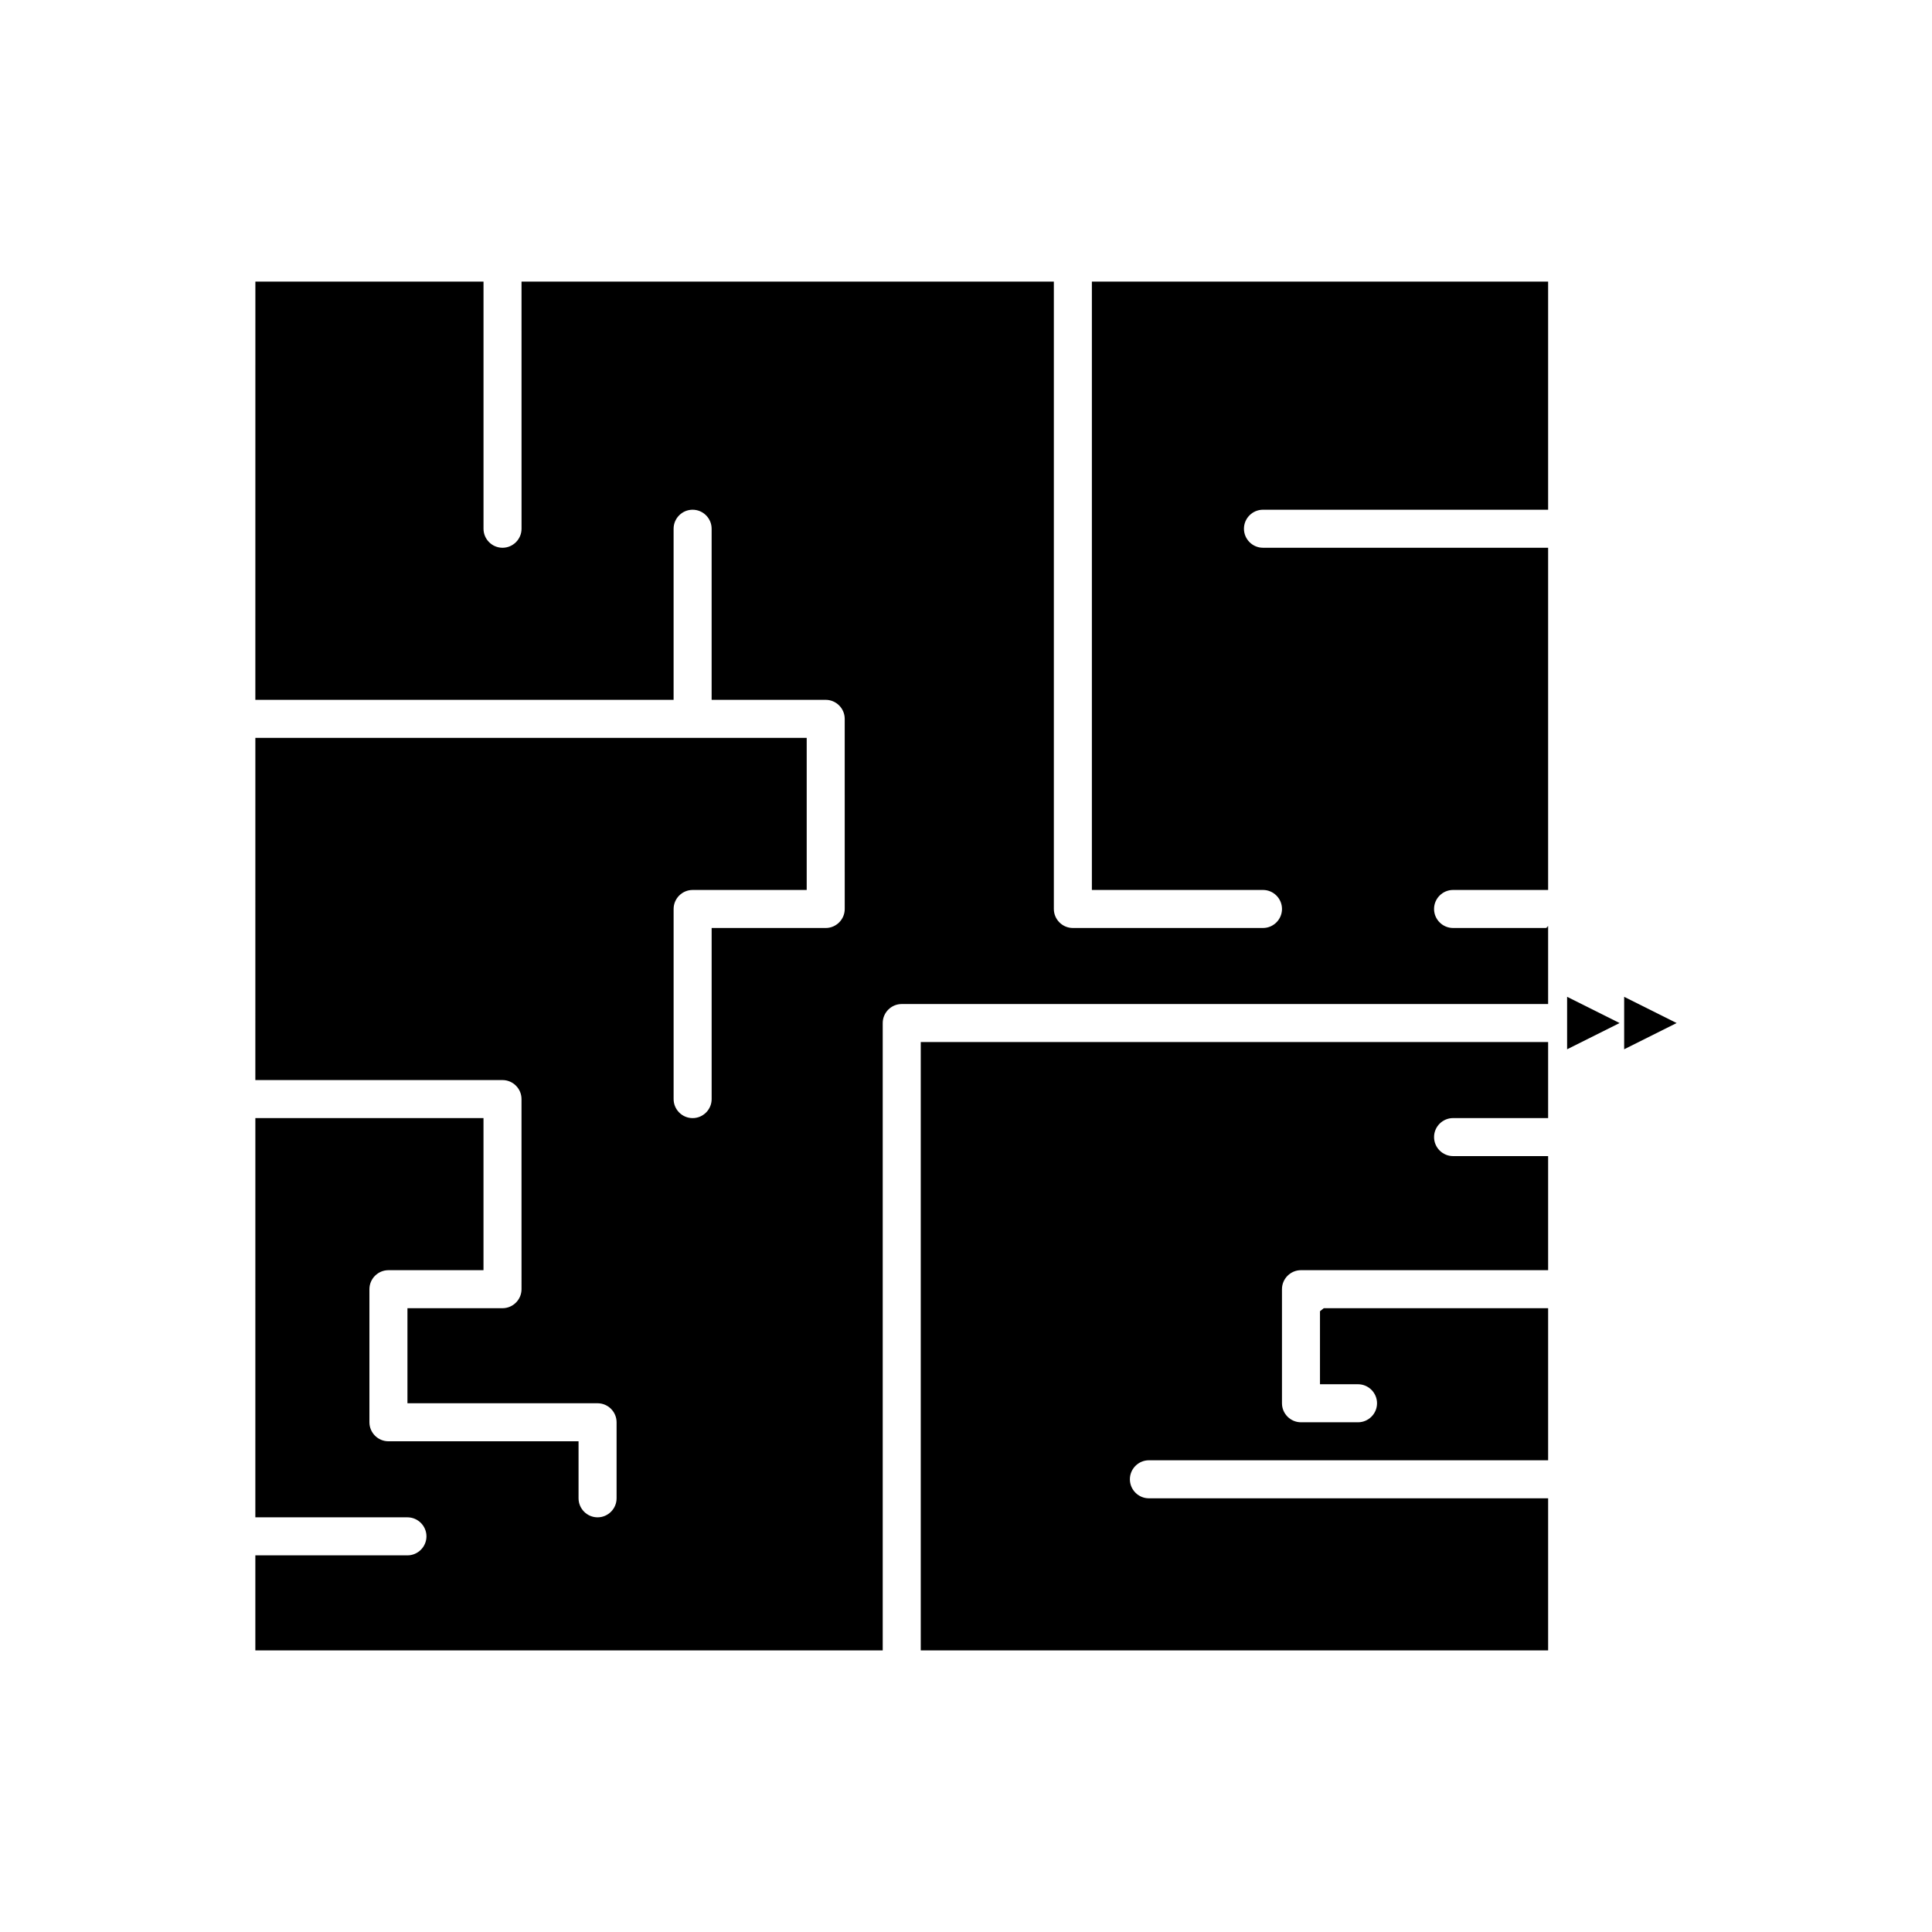 <?xml version="1.0" encoding="UTF-8"?>
<!-- Uploaded to: ICON Repo, www.iconrepo.com, Generator: ICON Repo Mixer Tools -->
<svg fill="#000000" width="800px" height="800px" version="1.1" viewBox="144 144 512 512" xmlns="http://www.w3.org/2000/svg">
 <g>
  <path d="m491.69 399.59-1.008 0.809v-0.809z"/>
  <path d="m551.14 399.75v0.504h-0.555z"/>
  <path d="m524.04 445.34c0 2.769 2.266 5.039 5.039 5.039h25.191v30.23h-65.496c-2.769 0-5.039 2.266-5.039 5.039v30.23c0 2.769 2.266 5.039 5.039 5.039h15.113c2.769 0 5.039-2.266 5.039-5.039 0-2.769-2.266-5.039-5.039-5.039h-10.078v-19.348l1.012-0.809h59.449v40.305h-105.8c-2.769 0-5.039 2.266-5.039 5.039 0 2.769 2.266 5.039 5.039 5.039h105.8v40.305h-166.26v-161.22h166.26v20.152h-25.191c-2.769 0-5.039 2.266-5.039 5.035z"/>
  <path d="m473.66 284.12c0 2.769 2.266 5.039 5.039 5.039h75.57v90.688h-25.191c-2.769 0-5.039 2.266-5.039 5.039 0 2.769 2.266 5.039 5.039 5.039h25.191v20.152h-171.3c-2.769 0-5.039 2.266-5.039 5.039v166.26h-166.26v-25.191h40.305c2.769 0 5.039-2.266 5.039-5.039 0-2.769-2.266-5.039-5.039-5.039h-40.305l0.004-105.8h60.457v40.305h-25.191c-2.769 0-5.039 2.266-5.039 5.039v35.266c0 2.769 2.266 5.039 5.039 5.039h50.383v15.113c0 2.769 2.266 5.039 5.039 5.039 2.769 0 5.039-2.266 5.039-5.039v-20.152c0-2.769-2.266-5.039-5.039-5.039h-50.383v-25.191h25.191c2.769 0 5.039-2.266 5.039-5.039l-0.004-50.379c0-2.769-2.266-5.039-5.039-5.039h-65.496l0.004-90.684h146.11v40.305h-30.23c-2.769 0-5.039 2.266-5.039 5.039v50.383c0 2.769 2.266 5.039 5.039 5.039 2.769 0 5.039-2.266 5.039-5.039v-45.344h30.23c2.769 0 5.039-2.266 5.039-5.039l-0.004-50.383c0-2.769-2.266-5.039-5.039-5.039h-30.23v-45.344c0-2.769-2.266-5.039-5.039-5.039-2.769 0-5.039 2.266-5.039 5.039v45.344h-110.84l0.008-110.84h60.457v65.496c0 2.769 2.266 5.039 5.039 5.039 2.769 0 5.039-2.266 5.039-5.039l-0.004-65.496h141.07v166.26c0 2.769 2.266 5.039 5.039 5.039h50.383c2.769 0 5.039-2.266 5.039-5.039 0-2.769-2.266-5.039-5.039-5.039h-45.344v-161.22h120.91v60.457h-75.57c-2.773 0-5.039 2.266-5.039 5.035z"/>
  <path d="m554.27 389.42v0.504h-0.555z"/>
  <path d="m574.42 422.07v-13.906l13.906 6.953z"/>
  <path d="m559.3 422.07v-13.906l13.902 6.953z"/>
 </g>
</svg>